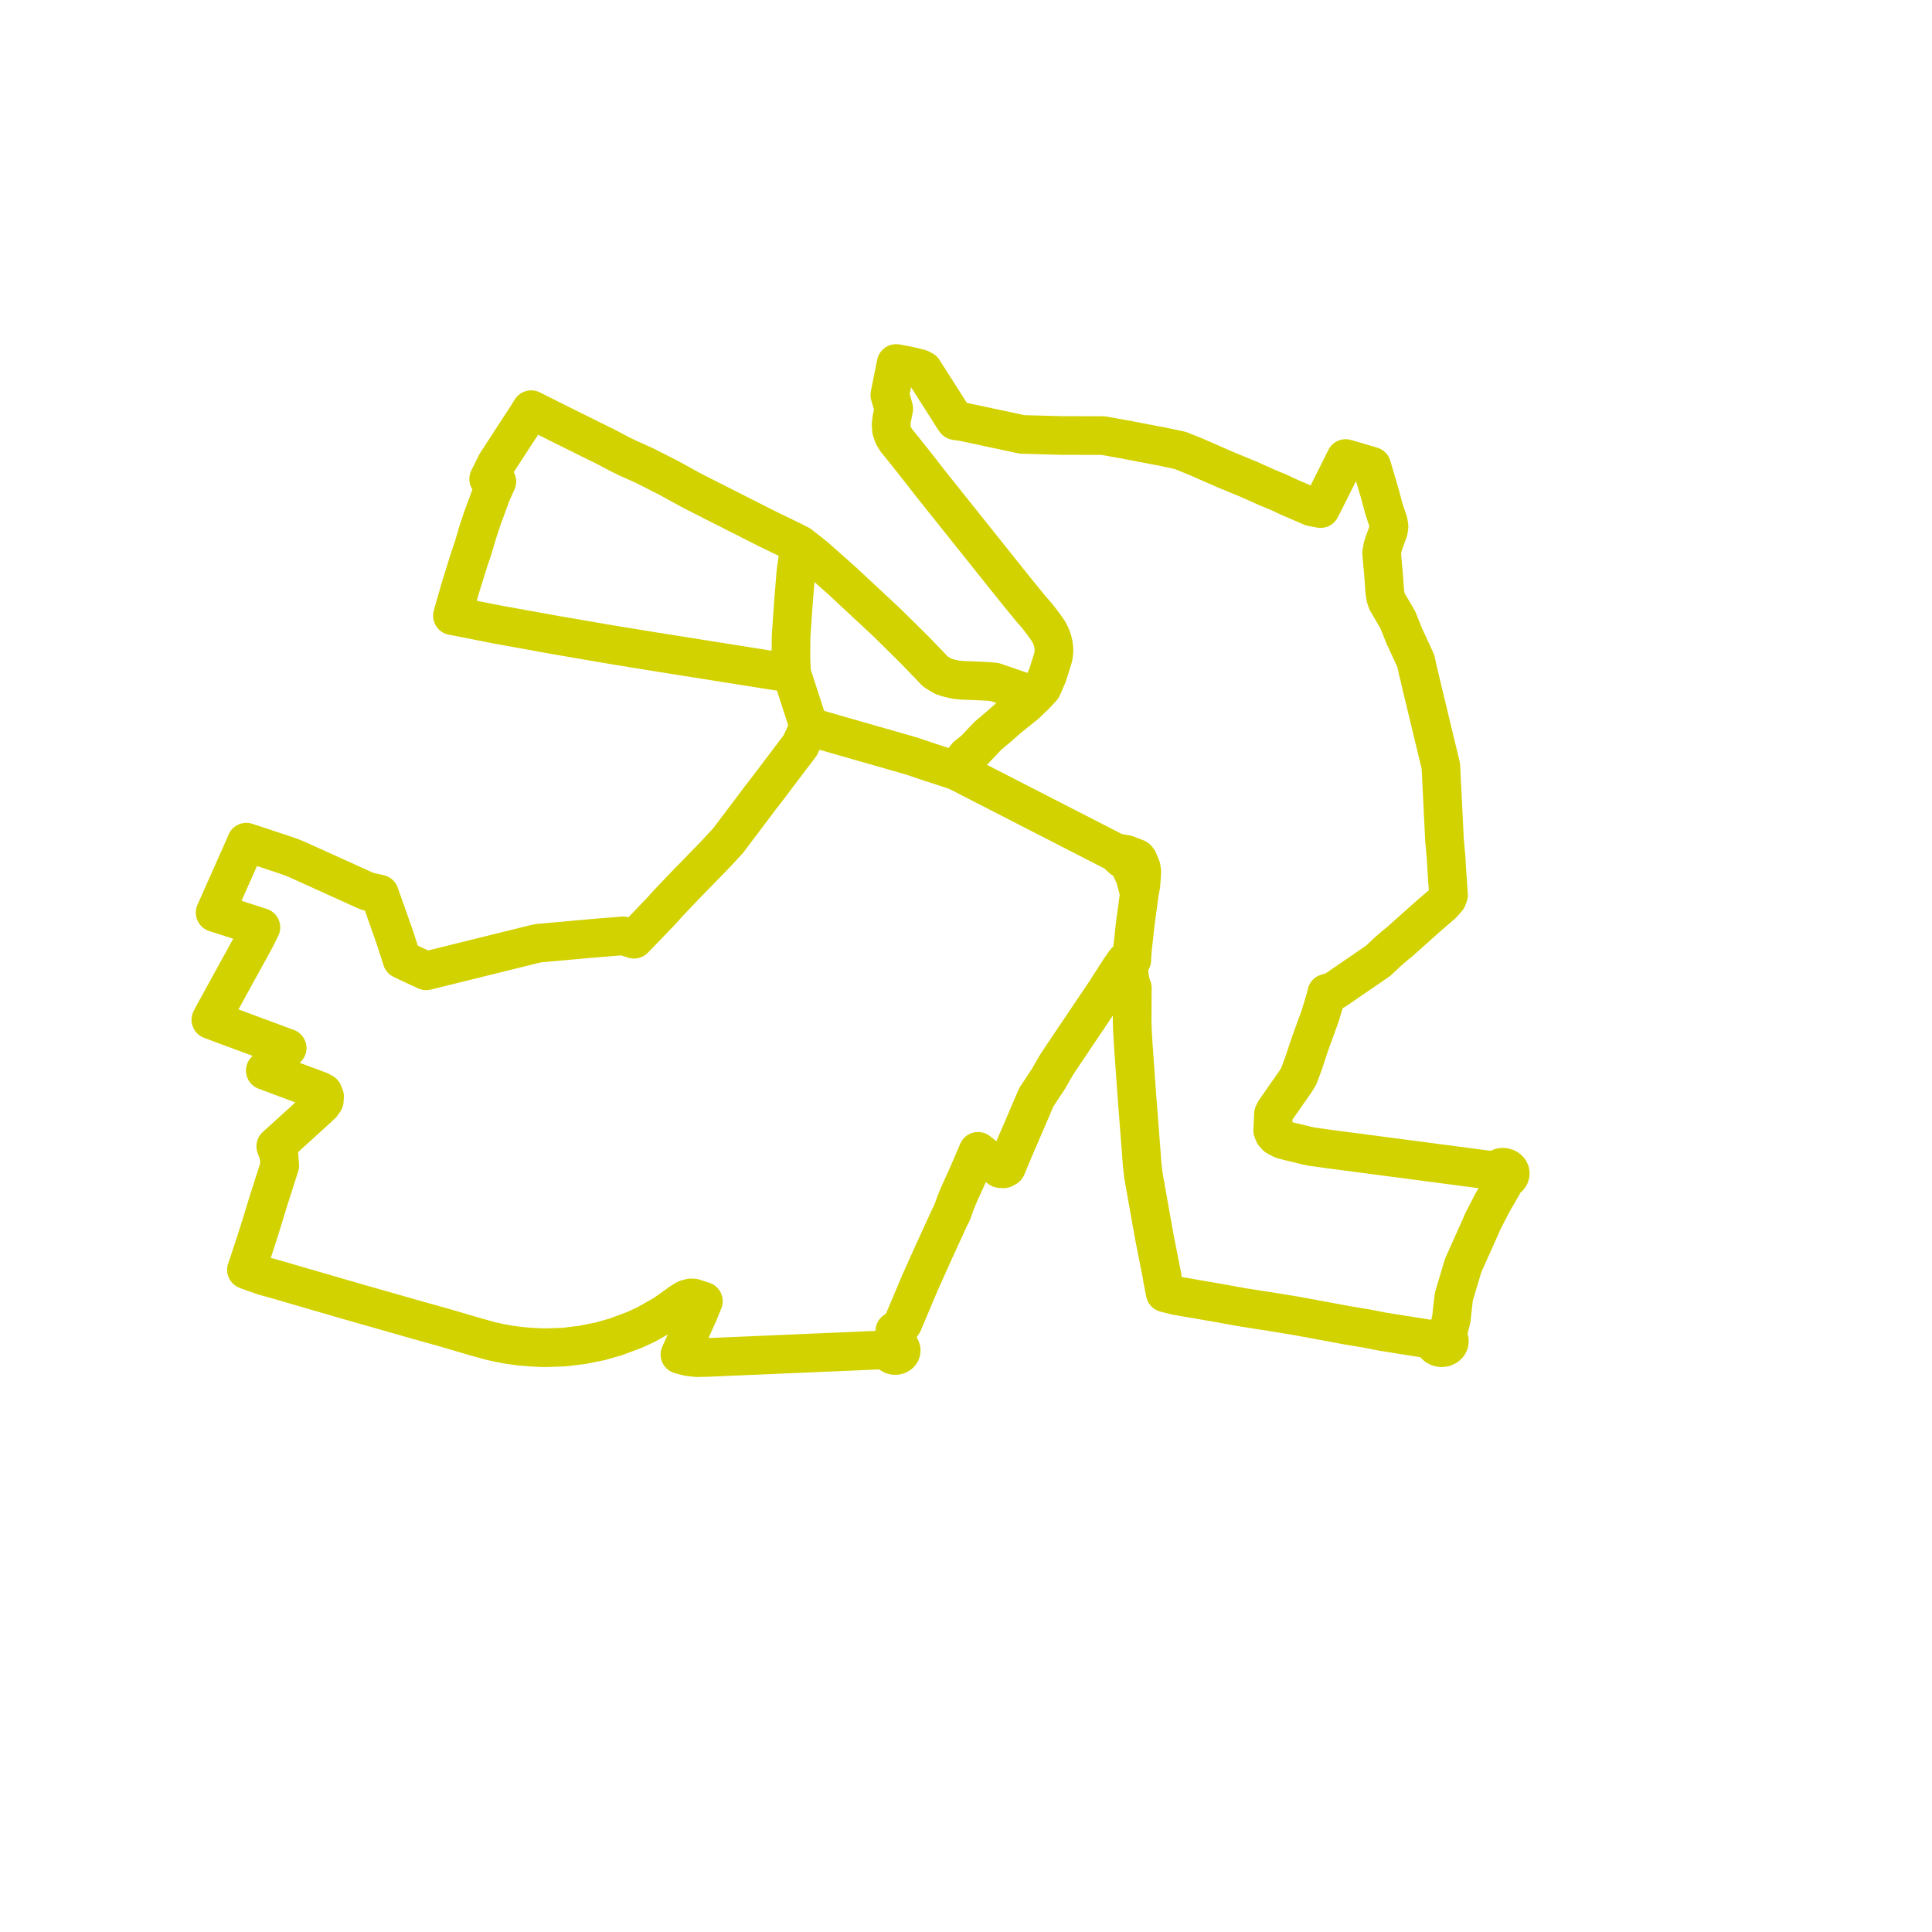     
<svg width="183.246" height="183.246" version="1.1"
     xmlns="http://www.w3.org/2000/svg">

  <title>Plan de ligne</title>
  <desc>Du 2022-06-01 au 9999-01-01</desc>

<path d='M 83.47 58.437 L 83.953 58.887 L 84.204 59.126 L 86.715 61.609 L 88.313 63.262 L 88.397 63.357 L 88.721 63.69 L 89.085 63.922 L 89.463 64.142 L 89.973 64.307 L 90.658 64.465 L 91.245 64.527 L 91.841 64.547 L 92.107 64.552 L 93.807 64.635 L 94.364 64.695 L 96.89 65.566 L 98.185 65.933 L 97.317 66.763 L 95.625 68.131 L 94.835 68.826 L 93.651 69.831 L 92.434 71.128 L 91.711 71.695 L 91.299 72.225 L 91.145 72.437 L 90.65 73.096 L 91.146 73.336 L 91.98 73.763 L 92.129 73.84 L 95.137 75.383 L 95.47 75.554 L 97.425 76.557 L 97.836 76.768 L 98.447 77.081 L 99.021 77.376 L 99.858 77.805 L 100.163 77.961 L 100.934 78.357 L 101.622 78.71 L 101.767 78.784 L 101.947 78.876 L 103.351 79.597 L 103.976 79.918 L 104.384 80.127 L 105.524 80.712 L 105.831 80.87 L 106.408 81.418 L 107.038 81.849 L 107.647 83.152 L 107.692 83.325 L 108.066 84.742 L 107.931 85.741 L 107.65 87.834 L 107.633 87.994 L 107.594 88.365 L 107.508 89.187 L 107.422 89.931 L 107.358 90.755 L 107.347 91.061 L 107.122 91.205 L 107.077 91.65 L 107.085 92.145 L 107.115 92.561 L 107.246 93.295 L 107.403 93.711 L 107.394 94.392 L 107.389 95.365 L 107.381 96.95 L 107.407 97.699 L 107.478 98.955 L 107.5 99.269 L 107.701 102.094 L 107.821 103.783 L 107.991 106.009 L 108.105 107.471 L 108.17 108.317 L 108.18 108.439 L 108.194 108.624 L 108.252 109.374 L 108.321 110.358 L 108.448 111.488 L 108.472 111.623 L 108.583 112.251 L 109.074 115.003 L 109.495 117.365 L 109.847 119.141 L 110.203 120.948 L 110.257 121.286 L 110.364 121.847 L 110.513 122.627 L 111.522 122.884 L 112.532 123.058 L 114.973 123.479 L 116.779 123.801 L 117.231 123.882 L 117.988 124.017 L 118.954 124.166 L 119.734 124.295 L 120.2 124.358 L 122.879 124.797 L 124.529 125.097 L 125.08 125.201 L 127.834 125.713 L 128.432 125.811 L 129.615 126.004 L 131.132 126.304 L 132.249 126.481 L 133.103 126.617 L 133.684 126.709 L 133.953 126.752 L 135.484 126.994 L 136 127.173 L 136.022 127.364 L 136.112 127.54 L 136.263 127.685 L 136.479 127.789 L 136.725 127.828 L 136.973 127.796 L 137.213 127.682 L 137.366 127.533 L 137.454 127.351 L 137.469 127.156 L 137.411 126.967 L 137.285 126.803 L 137.388 126.207 L 137.539 125.581 L 137.657 125.102 L 137.732 124.372 L 137.893 122.997 L 138.681 120.349 L 138.782 120.014 L 140.395 116.419 L 140.634 115.858 L 141.537 114.107 L 142.528 112.391 L 142.672 111.874 L 142.807 111.842 L 142.931 111.788 L 143.087 111.671 L 143.195 111.522 L 143.246 111.353 L 143.234 111.179 L 143.162 111.014 L 143.035 110.876 L 142.881 110.782 L 142.704 110.726 L 142.515 110.711 L 142.327 110.739 L 142.142 110.817 L 141.991 110.937 L 141.889 111.088 L 141.389 111 L 134.449 110.087 L 127.162 109.129 L 126.272 109.012 L 125.349 108.884 L 124.306 108.74 L 122.259 108.251 L 121.835 108.137 L 121.607 108.071 L 121.075 107.793 L 120.837 107.531 L 120.712 107.223 L 120.783 105.659 L 120.941 105.35 L 122.732 102.784 L 122.85 102.62 L 123.195 102.05 L 123.619 100.912 L 124.236 99.049 L 125.212 96.366 L 125.726 94.665 L 125.835 94.205 L 126.363 94.044 L 126.63 93.931 L 130.729 91.118 L 131.56 90.332 L 131.906 90.027 L 132.228 89.752 L 132.473 89.547 L 132.767 89.312 L 135.466 86.901 L 136.828 85.728 L 136.926 85.613 L 137.023 85.499 L 137.278 85.202 L 137.391 84.89 L 137.232 82.626 L 137.16 81.358 L 137.065 80.32 L 137.016 79.781 L 136.997 79.445 L 136.804 75.541 L 136.772 74.896 L 136.662 72.657 L 136.314 71.215 L 135.306 67.028 L 134.937 65.497 L 134.871 65.221 L 134.627 64.172 L 134.568 63.939 L 134.5 63.672 L 134.296 62.722 L 133.877 61.793 L 133.201 60.342 L 132.583 58.794 L 131.932 57.686 L 131.552 57.037 L 131.418 56.622 L 131.341 56.129 L 131.241 54.676 L 131.113 53.242 L 131.046 52.462 L 131.155 51.814 L 131.696 50.298 L 131.744 49.926 L 131.685 49.533 L 131.289 48.359 L 130.881 46.839 L 130.677 46.15 L 130.108 44.217 L 128.079 43.615 L 127.635 43.49 L 125.639 47.485 L 125.249 48.238 L 124.388 48.069 L 122.203 47.126 L 121.315 46.708 L 120.214 46.254 L 118.539 45.5 L 116.085 44.486 L 114.68 43.868 L 113.446 43.327 L 112.2 42.825 L 111.936 42.719 L 110.482 42.412 L 110.127 42.337 L 109.874 42.293 L 109.192 42.162 L 108.648 42.057 L 108.471 42.023 L 106.791 41.7 L 104.698 41.324 L 104.417 41.313 L 101.89 41.307 L 100.976 41.305 L 100.686 41.306 L 96.952 41.203 L 92.264 40.203 L 91.396 40.018 L 90.621 39.901 L 90.444 39.647 L 87.563 35.121 L 87.266 34.964 L 86.481 34.767 L 86.317 34.73 L 85.793 34.622 L 84.996 34.476 L 84.876 35.071 L 84.768 35.609 L 84.588 36.506 L 84.398 37.459 L 84.466 37.687 L 84.594 38.137 L 84.628 38.255 L 84.774 38.771 L 84.585 39.708 L 84.519 40.244 L 84.556 40.787 L 84.721 41.27 L 84.974 41.712 L 85.72 42.634 L 86.047 43.045 L 86.358 43.436 L 86.6 43.734 L 86.852 44.057 L 87.186 44.486 L 87.526 44.921 L 87.788 45.256 L 88.238 45.836 L 88.993 46.783 L 89.55 47.48 L 94.943 54.232 L 96.429 56.088 L 96.579 56.272 L 97.645 57.577 L 97.743 57.698 L 98.344 58.38 L 98.835 59.016 L 99.054 59.312 L 99.125 59.413 L 99.408 59.814 L 99.526 60.019 L 99.611 60.193 L 99.733 60.47 L 99.829 60.751 L 99.926 61.174 L 99.961 61.525 L 99.966 61.76 L 99.911 62.243 L 99.889 62.352 L 99.545 63.446 L 99.352 64.057 L 98.847 65.213 L 98.185 65.933 L 97.317 66.763 L 95.625 68.131 L 94.835 68.826 L 93.651 69.831 L 92.434 71.128 L 91.711 71.695 L 91.299 72.225 L 91.145 72.437 L 90.65 73.096 L 89.813 72.821 L 88.301 72.327 L 86.471 71.712 L 83.404 70.83 L 82.726 70.64 L 81.808 70.377 L 79.599 69.741 L 78.77 69.503 L 78.095 69.309 L 77.761 69.213 L 76.727 68.916 L 76.567 68.422 L 76.455 68.078 L 75.798 66.054 L 75.139 64.028 L 75.098 63.902 L 75.072 63.823 L 75.014 62.283 L 75.015 62.152 L 75.032 60.384 L 75.203 57.875 L 75.238 57.361 L 75.487 54.278 L 75.752 52.355 L 75.838 51.657 L 75.109 51.288 L 72.802 50.171 L 71.897 49.712 L 69.915 48.708 L 67.82 47.647 L 66.46 46.958 L 65.681 46.563 L 64.279 45.793 L 63.7 45.475 L 63.406 45.314 L 63.191 45.205 L 61.573 44.384 L 61.086 44.137 L 59.517 43.436 L 59.264 43.308 L 58.966 43.17 L 57.438 42.366 L 56.966 42.134 L 55.943 41.63 L 55.258 41.286 L 54.311 40.817 L 53.849 40.589 L 52.829 40.079 L 50.383 38.856 L 50.076 39.353 L 47.973 42.583 L 47.094 43.933 L 46.88 44.356 L 46.348 45.432 L 47.126 45.673 L 46.624 46.79 L 45.754 49.153 L 45.285 50.571 L 44.894 51.911 L 44.485 53.121 L 43.695 55.655 L 43.371 56.778 L 43.054 57.883 L 43.023 57.994 L 42.913 58.402 L 43.428 58.495 L 47.098 59.221 L 52.761 60.245 L 57.662 61.087 L 57.886 61.126 L 62.007 61.797 L 69.391 62.97 L 73.218 63.577 L 73.684 63.652 L 75.072 63.823 L 75.098 63.902 L 75.139 64.028 L 75.798 66.054 L 76.455 68.078 L 76.567 68.422 L 76.727 68.916 L 76.58 69.229 L 76.33 69.766 L 76.228 69.994 L 76.155 70.15 L 75.9 70.698 L 74.297 72.814 L 72.546 75.126 L 72.149 75.63 L 71.879 75.99 L 69.063 79.728 L 67.91 80.974 L 67.632 81.261 L 64.949 84.02 L 63.868 85.154 L 63.325 85.725 L 62.625 86.511 L 62.198 86.94 L 61.935 87.223 L 60.138 89.085 L 59.703 88.947 L 59.097 88.762 L 55.948 89.02 L 51.12 89.456 L 50.76 89.525 L 50.53 89.582 L 42.676 91.524 L 40.693 92.015 L 40.425 92.081 L 38.857 91.351 L 38.123 91.003 L 37.412 88.798 L 35.996 84.8 L 34.813 84.529 L 33.611 83.984 L 28.177 81.524 L 27.755 81.348 L 27.29 81.181 L 26.862 81.035 L 23.365 79.878 L 23.2 80.27 L 21.734 83.568 L 20.404 86.561 L 24.098 87.747 L 24.747 87.959 L 24.234 88.994 L 23.032 91.182 L 21.701 93.604 L 20.221 96.3 L 20 96.721 L 21.152 97.153 L 22.82 97.77 L 27.237 99.404 L 27.032 99.616 L 25.521 101.171 L 25.16 101.543 L 30.314 103.464 L 30.646 103.645 L 30.785 103.997 L 30.759 104.4 L 30.513 104.753 L 29.207 105.953 L 27.821 107.212 L 26.156 108.724 L 26.459 109.55 L 26.536 110.546 L 25.472 113.87 L 24.696 116.401 L 24.145 118.127 L 23.779 119.228 L 23.558 119.894 L 23.511 120.042 L 23.373 120.437 L 24.17 120.729 L 25.075 121.041 L 26.019 121.299 L 33.322 123.423 L 33.996 123.615 L 38.272 124.831 L 39.478 125.179 L 42.076 125.903 L 45.046 126.775 L 46.53 127.189 L 47.386 127.376 L 48.33 127.553 L 49.31 127.682 L 49.633 127.709 L 50.358 127.772 L 51.408 127.82 L 51.63 127.823 L 51.85 127.825 L 53.325 127.774 L 53.505 127.769 L 53.682 127.748 L 55.234 127.559 L 56.914 127.223 L 58.418 126.795 L 60.189 126.134 L 61.284 125.628 L 62.111 125.16 L 63.013 124.649 L 64.212 123.794 L 64.294 123.735 L 64.434 123.627 L 64.956 123.29 L 65.161 123.195 L 65.539 123.099 L 65.798 123.118 L 66.716 123.414 L 66.267 124.516 L 65.039 127.254 L 64.489 128.47 L 65.226 128.668 L 65.371 128.685 L 66.068 128.77 L 67.045 128.753 L 67.691 128.725 L 68.825 128.676 L 69.899 128.63 L 70.002 128.626 L 70.407 128.609 L 70.761 128.593 L 71.541 128.56 L 71.918 128.544 L 72.448 128.521 L 73.183 128.49 L 73.76 128.465 L 75.652 128.385 L 75.959 128.371 L 77.724 128.296 L 80.055 128.197 L 81.007 128.156 L 81.384 128.14 L 82.513 128.086 L 83.547 128.047 L 84.337 128.056 L 84.352 128.202 L 84.419 128.338 L 84.527 128.446 L 84.667 128.522 L 84.828 128.562 L 84.996 128.561 L 85.172 128.512 L 85.321 128.419 L 85.422 128.298 L 85.474 128.158 L 85.472 128.011 L 85.417 127.871 L 85.313 127.751 L 85.17 127.664 L 85.002 127.617 L 84.878 126.342 L 84.869 126.25 L 85.391 125.857 L 85.649 125.482 L 85.743 125.259 L 86.38 123.745 L 86.687 123.017 L 87.263 121.65 L 87.342 121.476 L 87.549 121.02 L 88.152 119.673 L 88.249 119.457 L 88.526 118.839 L 88.882 118.063 L 90.09 115.426 L 90.212 115.194 L 90.336 114.93 L 90.577 114.241 L 90.768 113.752 L 90.849 113.553 L 91.092 113.004 L 91.773 111.504 L 92.763 109.2 L 93.699 109.952 L 94.848 110.838 L 95.196 110.861 L 95.451 110.723 L 96.152 109.057 L 96.395 108.479 L 96.657 107.881 L 98.301 104.051 L 98.423 103.873 L 99.448 102.317 L 100.208 101 L 100.927 99.917 L 103.197 96.543 L 103.277 96.421 L 104.718 94.288 L 105.726 92.72 L 106.226 91.942 L 106.748 91.205 L 106.943 91.008 L 107.358 90.755 L 107.422 89.931 L 107.508 89.187 L 107.594 88.365 L 107.633 87.994 L 107.65 87.834 L 107.931 85.741 L 108.066 84.742 L 108.212 83.932 L 108.275 83.082 L 108.3 82.706 L 108.247 82.299 L 108.116 81.984 L 107.948 81.582 L 107.805 81.417 L 106.838 81.042 L 105.831 80.87 L 105.524 80.712 L 104.384 80.127 L 103.976 79.918 L 103.351 79.597 L 101.947 78.876 L 101.767 78.784 L 101.622 78.71 L 100.934 78.357 L 100.163 77.961 L 99.858 77.805 L 99.021 77.376 L 98.447 77.081 L 97.836 76.768 L 97.425 76.557 L 95.47 75.554 L 95.137 75.383 L 92.129 73.84 L 91.98 73.763 L 91.146 73.336 L 90.65 73.096 L 89.813 72.821 L 88.301 72.327 L 86.471 71.712 L 83.404 70.83 L 82.726 70.64 L 81.808 70.377 L 79.599 69.741 L 78.77 69.503 L 78.095 69.309 L 77.761 69.213 L 76.727 68.916 L 76.567 68.422 L 76.455 68.078 L 75.798 66.054 L 75.139 64.028 L 75.098 63.902 L 75.072 63.823 L 75.014 62.283 L 75.015 62.152 L 75.032 60.384 L 75.203 57.875 L 75.238 57.361 L 75.395 55.414 L 75.487 54.278 L 75.752 52.355 L 75.838 51.657 L 76.775 52.388 L 77.402 52.895 L 79.399 54.666 L 79.852 55.067 L 83.47 58.437' fill='transparent' stroke='#D2D200' stroke-linecap='round' stroke-linejoin='round' stroke-width='3.665'/>
</svg>

